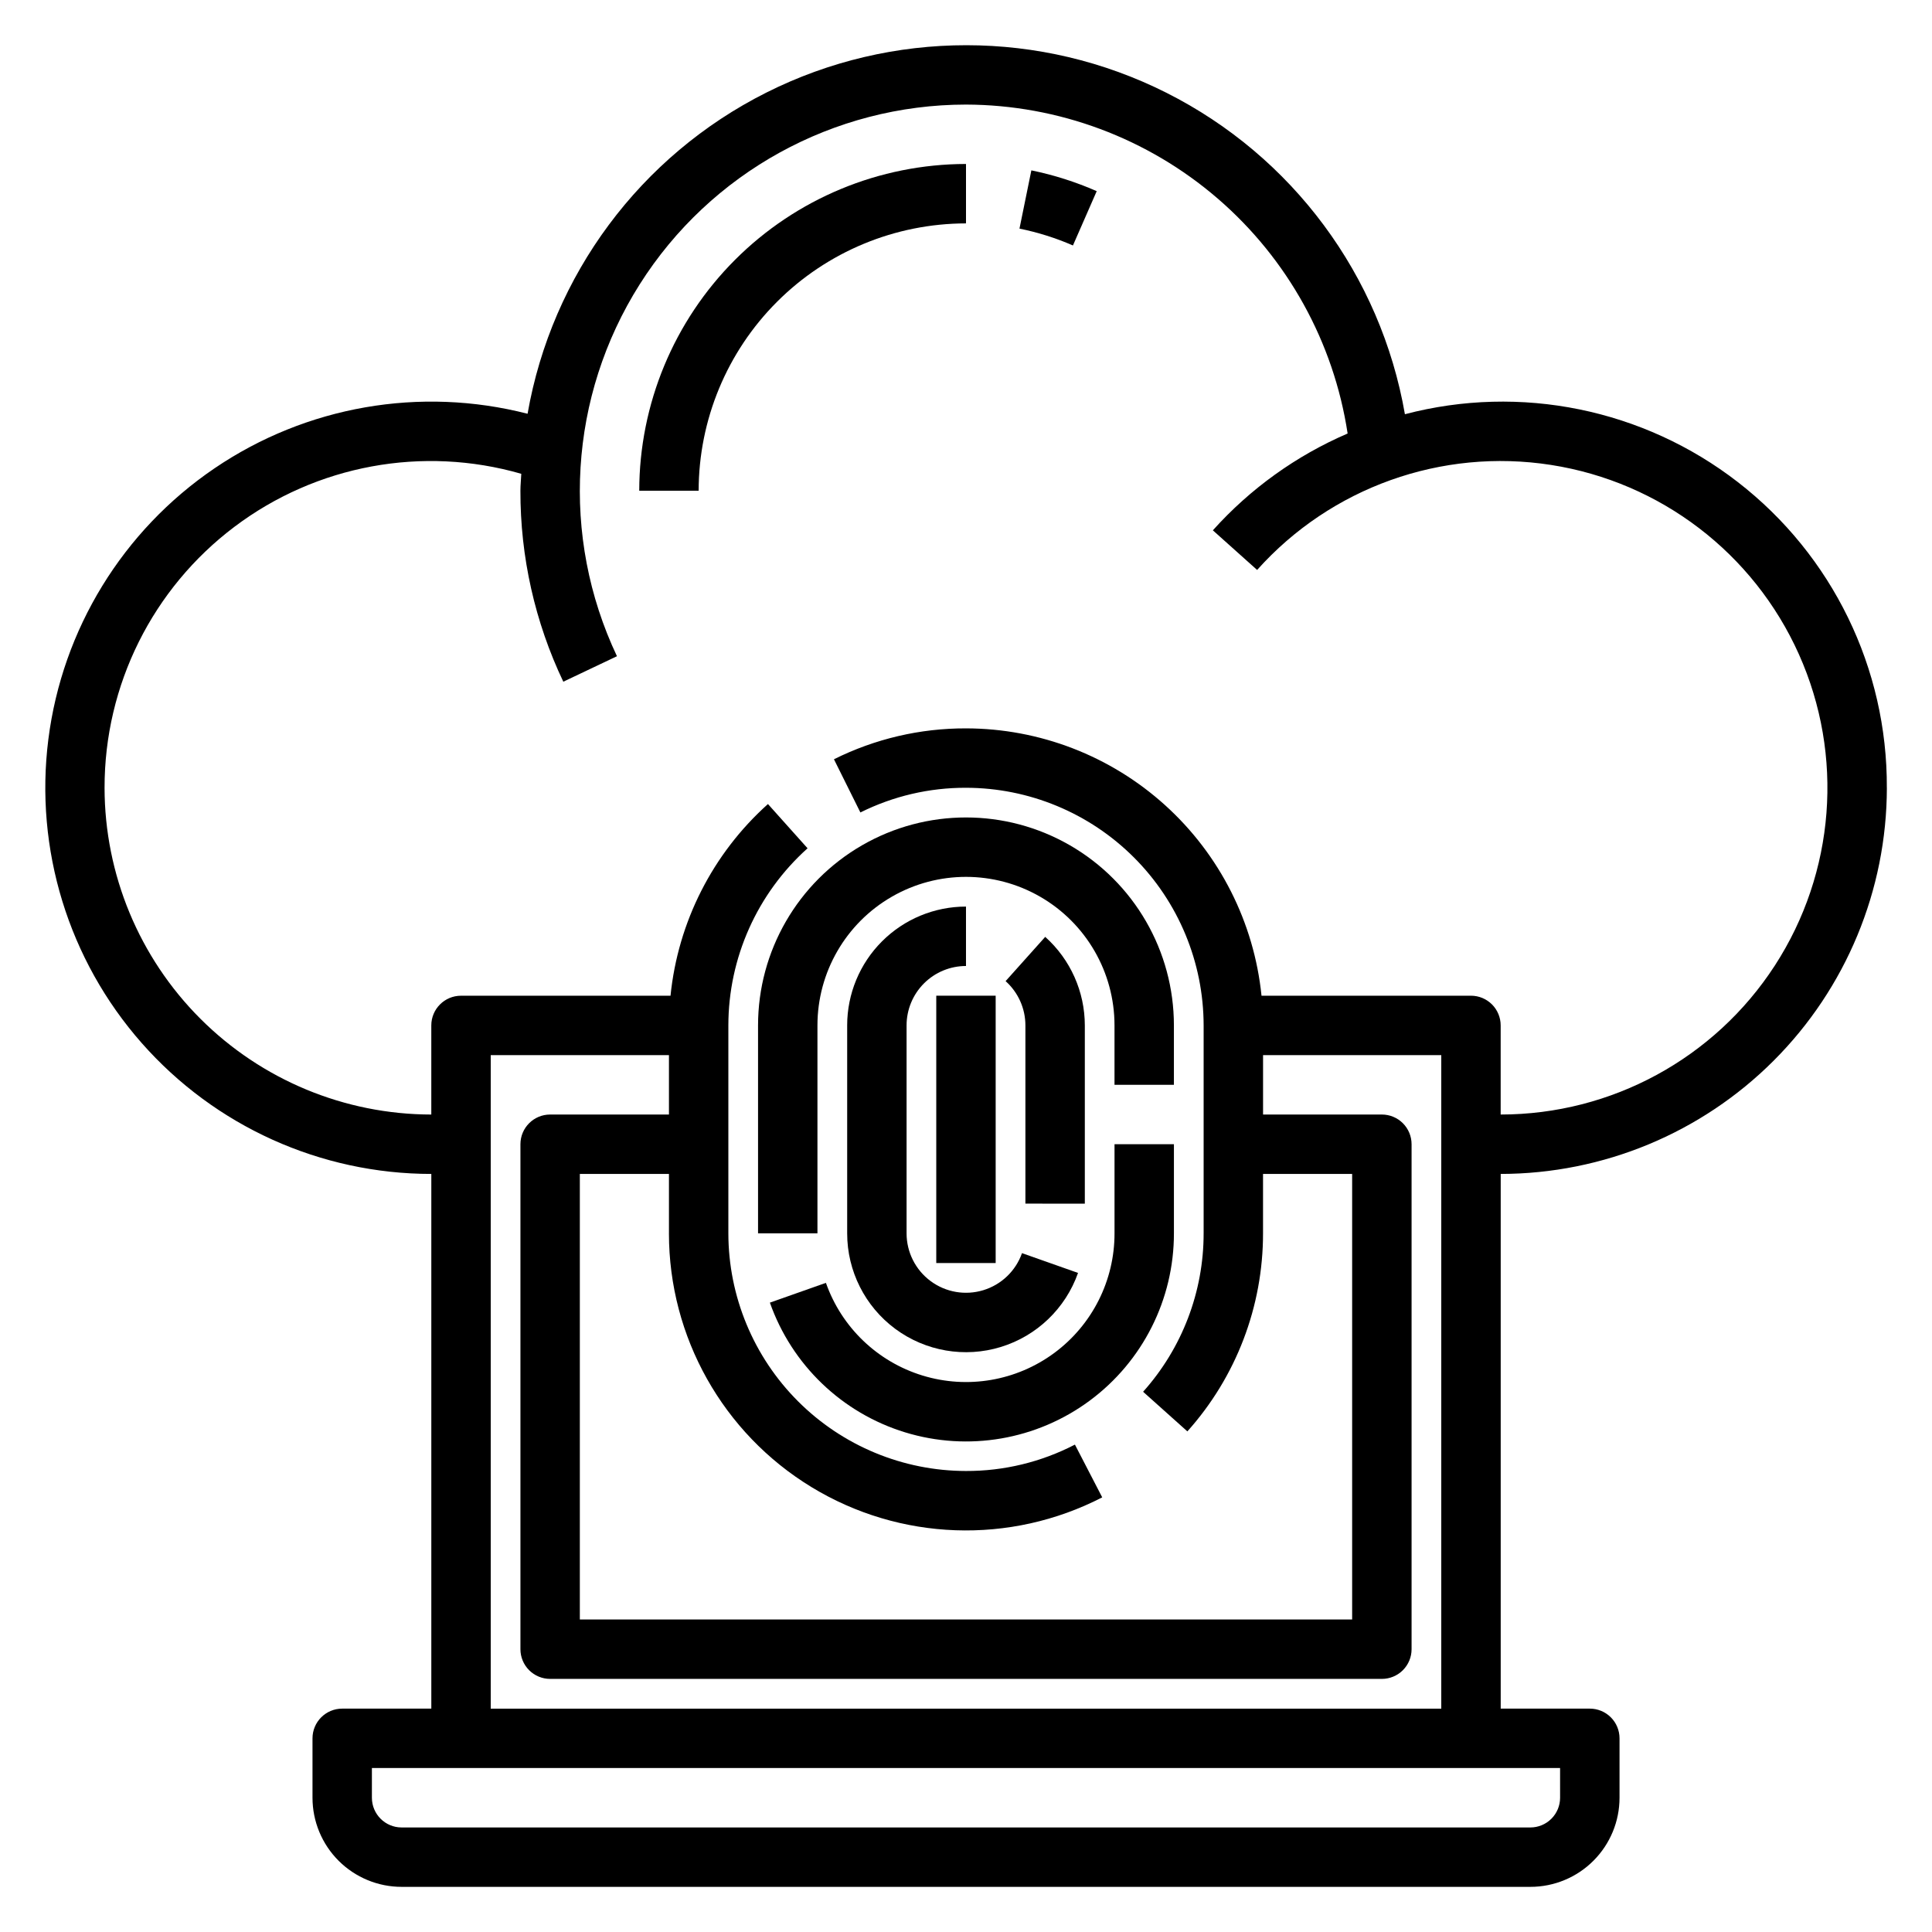<?xml version="1.0" encoding="UTF-8"?>
<!-- Uploaded to: ICON Repo, www.iconrepo.com, Generator: ICON Repo Mixer Tools -->
<svg fill="#000000" width="800px" height="800px" version="1.1" viewBox="144 144 512 512" xmlns="http://www.w3.org/2000/svg">
 <g>
  <path d="m644.03 352.77c0.152-31.66-14.426-61.59-39.449-80.984-25.023-19.398-57.645-26.055-88.266-18.012-6.398-36.793-29.832-68.383-63.184-85.18-33.352-16.797-72.688-16.816-106.05-0.055-33.371 16.762-56.836 48.332-63.27 85.113-28.453-7.309-58.672-2.043-82.973 14.465-24.297 16.504-40.332 42.656-44.023 71.801-3.688 29.141 5.324 58.465 24.742 80.504 19.418 22.039 47.371 34.676 76.746 34.684v141.7h-23.613c-4.348 0-7.875 3.523-7.875 7.871v15.742c0 6.266 2.488 12.27 6.918 16.699 4.43 4.43 10.438 6.918 16.699 6.918h299.14c6.266 0 12.27-2.488 16.699-6.918 4.43-4.43 6.918-10.434 6.918-16.699v-15.742c0-2.09-0.828-4.09-2.305-5.566-1.477-1.477-3.481-2.305-5.566-2.305h-23.617v-141.7c27.133-0.031 53.145-10.82 72.328-30.008 19.184-19.184 29.977-45.195 30.008-72.328zm-472.32 0c-0.035-27.191 12.723-52.816 34.441-69.18 21.715-16.363 49.867-21.559 75.992-14.027-0.055 1.496-0.227 2.969-0.227 4.488-0.043 17.508 3.84 34.801 11.367 50.609l14.219-6.754c-15.008-31.711-12.734-68.898 6.023-98.547 18.758-29.648 51.387-47.629 86.473-47.645 24.484 0.07 48.141 8.898 66.688 24.887 18.547 15.984 30.766 38.078 34.449 62.285-13.621 5.863-25.809 14.617-35.715 25.656l11.73 10.5c19.562-21.875 48.879-32.352 77.875-27.832 29 4.519 53.734 23.418 65.715 50.207 11.984 26.793 9.578 57.828-6.383 82.453-15.965 24.629-43.316 39.492-72.664 39.492v-23.617c0-2.086-0.828-4.09-2.305-5.566-1.477-1.477-3.481-2.305-5.566-2.305h-55.508c-1.973-19.406-11.074-37.395-25.539-50.48s-33.273-20.344-52.777-20.367c-12.145-0.035-24.125 2.769-34.992 8.188l7.008 14.098h-0.004c8.691-4.332 18.277-6.574 27.988-6.543 16.695 0.02 32.703 6.66 44.508 18.465 11.809 11.809 18.449 27.816 18.469 44.512v55.105c0.008 15.492-5.703 30.441-16.039 41.98l11.73 10.5c12.926-14.422 20.066-33.113 20.051-52.48v-15.746h23.617v118.08h-204.67v-118.08h23.617v15.742l-0.004 0.004c-0.004 27.465 14.305 52.945 37.758 67.234 23.453 14.293 52.66 15.324 77.066 2.731l-7.234-13.98h-0.004c-8.914 4.625-18.82 7.023-28.863 6.992-16.699-0.02-32.707-6.66-44.512-18.469-11.805-11.805-18.445-27.812-18.465-44.508v-55.105c0.016-17.918 7.648-34.984 20.992-46.941l-10.5-11.73v0.004c-14.637 13.121-23.844 31.238-25.82 50.797h-55.52c-4.348 0-7.875 3.523-7.875 7.871v23.617c-22.957-0.027-44.965-9.16-61.199-25.395-16.234-16.23-25.363-38.242-25.391-61.199zm385.73 267.65c0 2.09-0.828 4.09-2.305 5.566-1.477 1.477-3.477 2.309-5.566 2.309h-299.14c-4.348 0-7.871-3.527-7.871-7.875v-7.871h314.88zm-283.39-23.613v-173.19h47.23v15.742l-31.488 0.004c-4.348 0-7.871 3.523-7.871 7.871v133.82c0 2.09 0.828 4.09 2.305 5.566 1.477 1.477 3.481 2.305 5.566 2.305h220.42c2.086 0 4.09-0.828 5.566-2.305 1.477-1.477 2.305-3.477 2.305-5.566v-133.82c0-2.086-0.828-4.09-2.305-5.566-1.477-1.477-3.481-2.305-5.566-2.305h-31.488v-15.746h47.23v173.19z"/>
  <path d="m400 203.2v-15.746c-22.957 0.027-44.969 9.16-61.203 25.395-16.23 16.23-25.363 38.242-25.391 61.199h15.742c0.023-18.785 7.492-36.793 20.777-50.074 13.281-13.281 31.289-20.754 50.074-20.773z"/>
  <path d="m434.64 194.66c-5.562-2.445-11.367-4.293-17.32-5.512l-3.148 15.438c4.867 0.984 9.617 2.481 14.168 4.465z"/>
  <path d="m344.89 415.74v55.105h15.742v-55.105c0-14.062 7.504-27.055 19.684-34.086 12.176-7.031 27.18-7.031 39.359 0 12.176 7.031 19.68 20.023 19.68 34.086v15.742h15.742v-15.742c0-19.688-10.5-37.879-27.551-47.723s-38.055-9.844-55.105 0c-17.047 9.844-27.551 28.035-27.551 47.723z"/>
  <path d="m439.36 470.85c0.016 12.492-5.902 24.246-15.941 31.68-10.039 7.434-23.012 9.66-34.953 5.996-11.945-3.66-21.441-12.773-25.59-24.555l-14.848 5.242c5.812 16.492 19.105 29.246 35.824 34.371 16.715 5.125 34.875 2.008 48.93-8.395s22.336-26.855 22.32-44.34v-23.617h-15.742z"/>
  <path d="m368.51 415.74v55.105c-0.008 9.988 4.731 19.387 12.758 25.328 8.031 5.938 18.402 7.719 27.953 4.793 9.551-2.926 17.145-10.211 20.469-19.629l-14.848-5.242c-1.66 4.711-5.461 8.352-10.234 9.812-4.777 1.465-9.961 0.574-13.977-2.398-4.016-2.969-6.383-7.672-6.379-12.664v-55.105c0-4.176 1.66-8.18 4.613-11.133 2.953-2.953 6.957-4.609 11.133-4.609v-15.746c-8.352 0-16.363 3.316-22.266 9.223-5.906 5.906-9.223 13.914-9.223 22.266z"/>
  <path d="m431.49 462.98v-47.234c-0.008-8.957-3.824-17.488-10.496-23.465l-10.5 11.73v-0.004c3.34 2.988 5.25 7.258 5.25 11.738v47.23z"/>
  <path d="m392.12 407.87h15.742v70.848h-15.742z"/>
 </g>
</svg>